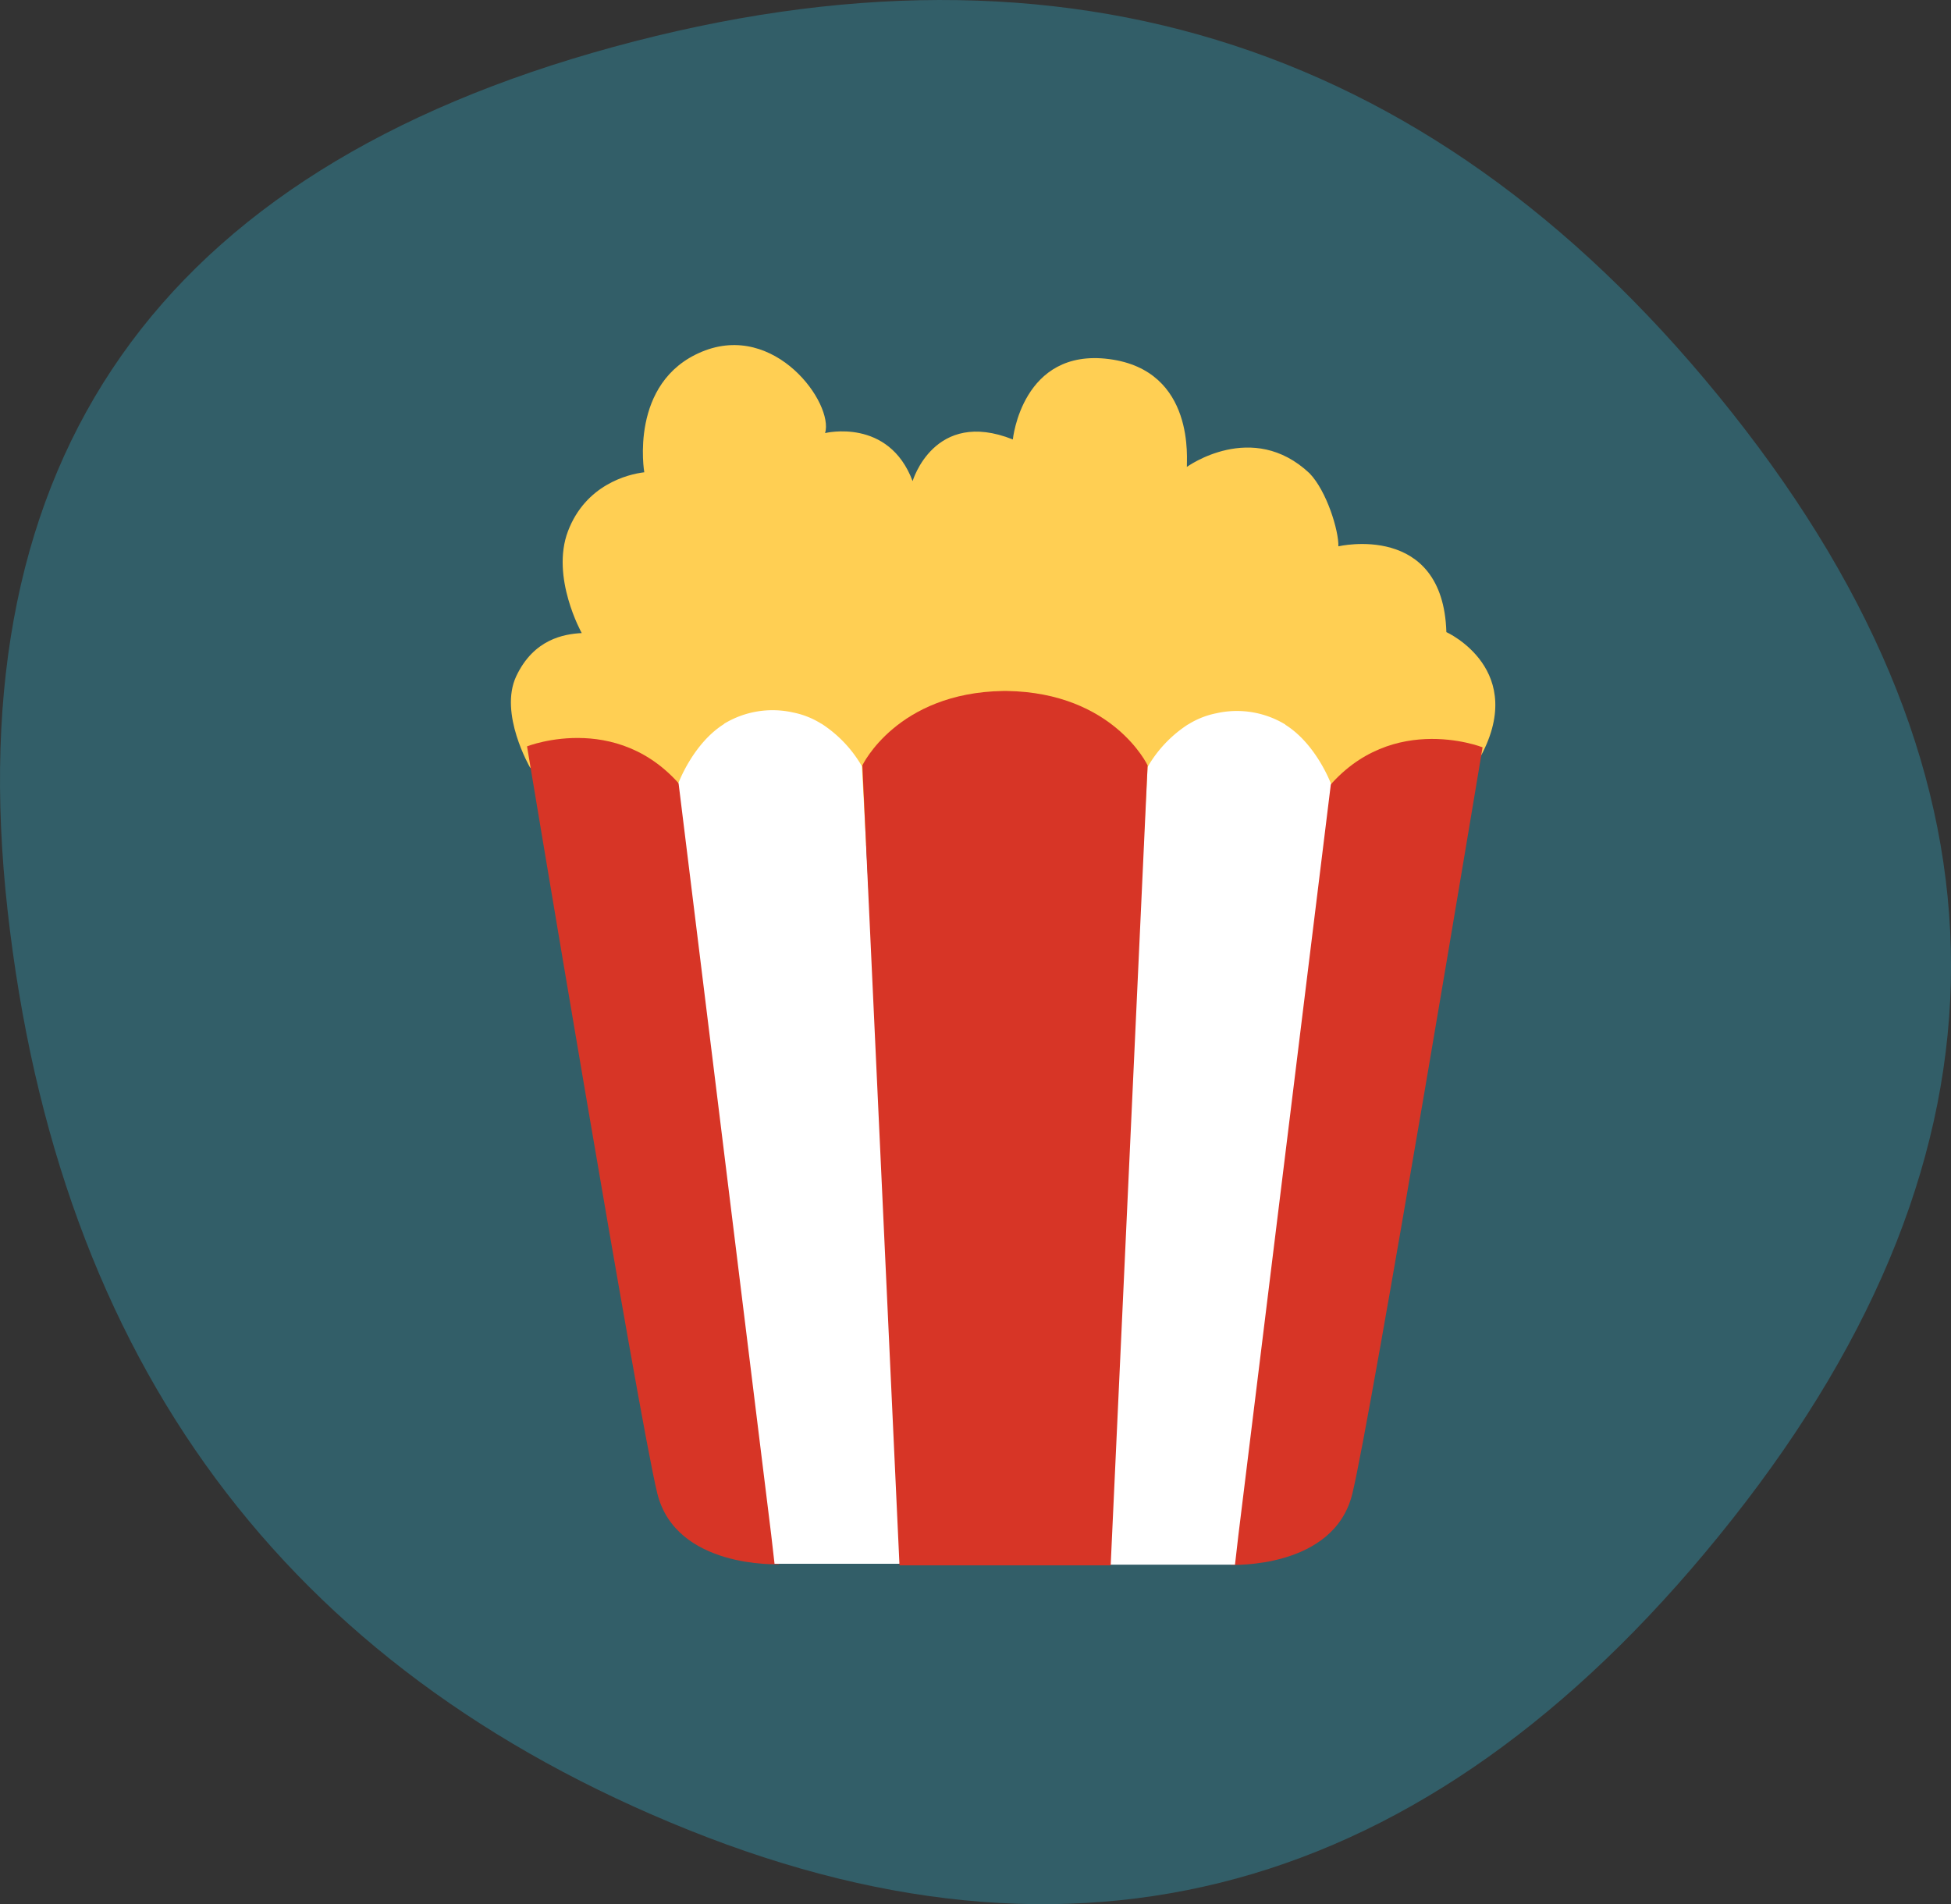<?xml version="1.0" encoding="UTF-8"?>
<svg xmlns="http://www.w3.org/2000/svg" fill="none" viewBox="0 0 251 245" width="251" height="245">
  <rect x="0" y="0" width="251" height="245" fill="#333333" stroke="none"/>
  <g clip-path="url(#a)">
    <path fill="#325E68" d="M222.86 195.467c-37.525 47.51-82.267 60.843-134.227 40.001C36.673 214.625 7.453 175.169.971 117.1-5.511 59.03 20.47 22.011 78.916 6.04c58.446-15.97 106.427-.269 143.944 47.104 37.524 47.376 37.524 94.817 0 142.323Z"></path>
    <path fill="#FFCF53" d="M68.181 98.73s-4.023-6.937-1.765-11.727c2.26-4.79 6.165-5.427 8.424-5.55 0 0-4.024-7.192-1.765-13.12 2.259-5.928 7.647-7.314 9.812-7.568 0 0-2.012-11.603 7.417-15.514 9.43-3.911 16.982 6.689 15.847 10.47 0 0 8.176-2.017 11.258 6.182 0 0 2.765-9.397 12.894-5.362 0 0 1.177-11.798 12.388-10.34 11.212 1.456 9.935 13.242 10 13.874 0 0 8.423-6.117 15.782.82 2.2 2.27 3.77 7.38 3.711 9.397 0 0 13.459-3.156 13.894 11.037 0 0 10.759 4.854 4.153 16.458l-20.823 7.379-52.258 4.666-47.646-9.774-1.323-1.328Z"></path>
    <path fill="#D73526" d="M67.805 96.029s12.623-4.99 20.893 6.488l6.965 25.755 8.488 65.319-3.959 7.668s-13.235.59-15.629-9.113c-2.394-9.704-16.758-96.117-16.758-96.117Z"></path>
    <path fill="#fff" d="m116.233 196.635-5.353-98.058a16.132 16.132 0 0 0-5.159-5.439l-.129-.065a10.695 10.695 0 0 0-3.57-1.404 12.013 12.013 0 0 0-8.894 1.47h.047c-3.994 2.489-5.882 7.585-5.882 7.585l11.917 96.689.435 3.788h16.094l.812-4.012-.318-.554Z"></path>
    <path fill="#D73526" d="M190.737 96.153s-12.629-4.991-20.9 6.488l-6.964 25.755-8.488 65.272 3.964 7.668s13.229.59 15.624-9.114c2.394-9.703 16.764-96.07 16.764-96.07Z"></path>
    <path fill="#fff" d="m142.308 196.729 5.336-98.052a16.141 16.141 0 0 1 5.152-5.439c.045-.02.088-.044.13-.07a10.766 10.766 0 0 1 3.57-1.398 12.011 12.011 0 0 1 8.894 1.468h-.047c3.994 2.49 5.882 7.586 5.882 7.586l-11.905 96.701-.435 3.788h-16.118l-.811-4.012.352-.572Z"></path>
    <path fill="#D73526" d="M129.556 88.903h-.5c-13.688.23-18.111 9.574-18.111 9.574l4.776 102.924h27.17l4.753-102.924s-4.4-9.344-18.088-9.574Z"></path>
  </g>
  <defs>
    <clipPath id="a">
      <path fill="#fff" d="M0 0h251v245H0z"></path>
    </clipPath>
  </defs>
</svg>
